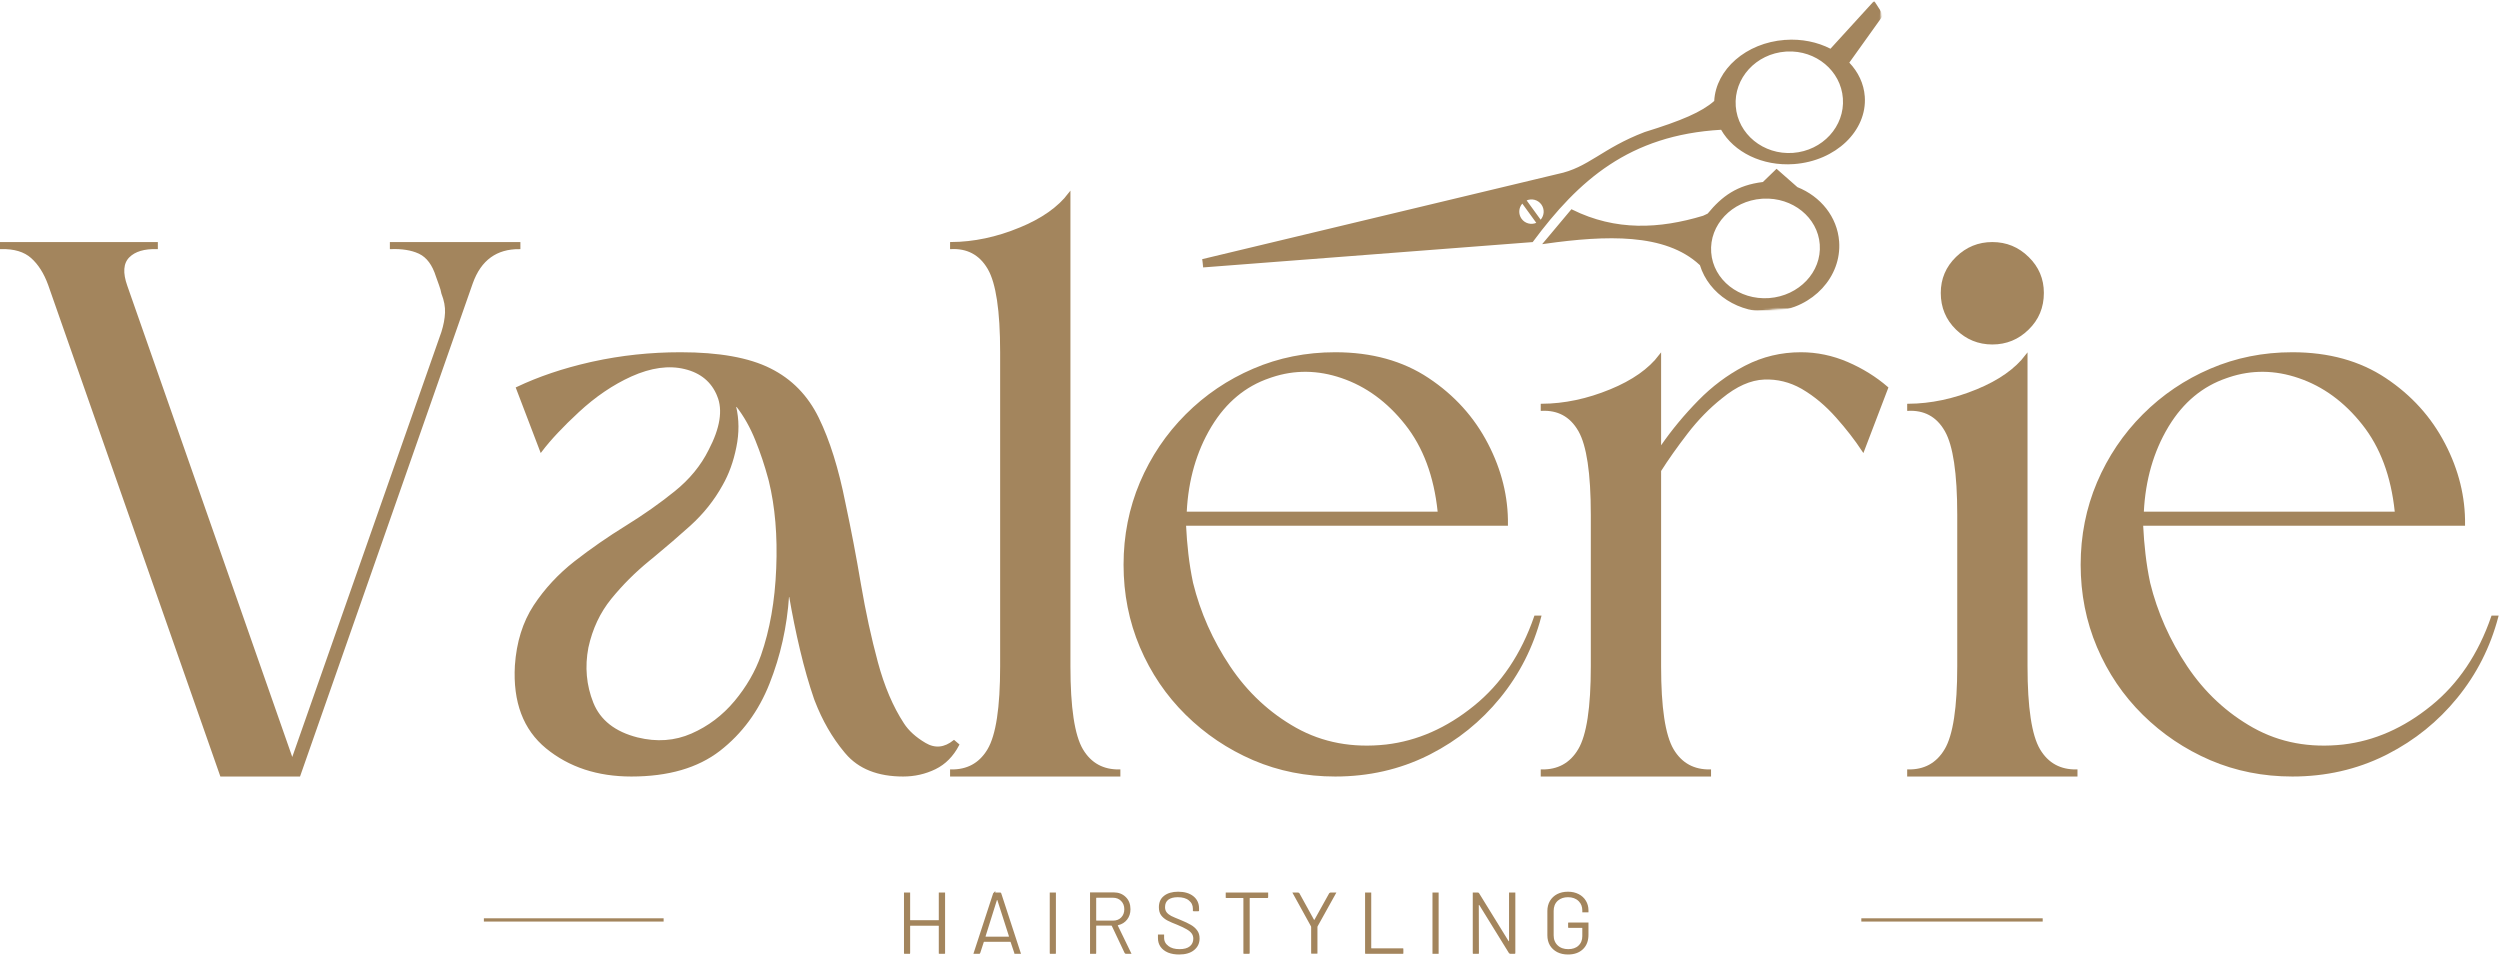 <svg width="1530" height="598" viewBox="0 0 1530 598" fill="none" xmlns="http://www.w3.org/2000/svg">
<path d="M95.936 148.806V151.791C88.208 151.583 82.404 153.284 78.68 157.008C74.733 160.954 74.419 167.109 77.292 175.151V175.152L178.238 463.486L178.866 465.282L179.496 463.487L270.773 203.339L270.777 203.329L270.78 203.319C272.106 199.136 272.856 195.165 273.022 191.431C273.19 187.691 272.437 183.705 270.788 179.501C270.493 177.903 270.036 176.226 269.376 174.453L269.375 174.451C268.722 172.717 268.069 170.9 267.416 168.981C265.192 161.904 261.684 157.11 256.835 154.75L256.832 154.748L256.38 154.537C251.822 152.463 246.106 151.558 239.266 151.791V148.806H317.82V151.805C310.812 151.756 304.869 153.458 300.025 156.943C295.029 160.539 291.263 165.991 288.689 173.233L288.688 173.236L183.146 474.562H135.34L30.29 174.712V174.71L30.042 174.022C27.457 166.964 23.963 161.435 19.536 157.475H19.537C15.068 153.46 8.737 151.587 0.667 151.792V148.806H95.936Z" fill="#A3855D" stroke="#A3855D" stroke-width="1.333"/>
<path d="M416.463 216.239C440.014 216.239 458.207 219.513 471.143 226.001L471.146 226.002C484.118 232.447 493.888 242.435 500.504 256.013V256.015C507.19 269.671 512.603 286.981 516.754 307.962L516.756 307.972C520.237 324.247 523.411 340.85 526.256 357.761V357.763C529.148 374.659 532.593 390.533 536.593 405.345V405.346C540.581 420.207 545.932 432.791 552.657 443.064C555.615 447.657 560.104 451.716 566.066 455.235V455.236C569.118 457.048 572.19 457.812 575.266 457.479C578.184 457.163 581.044 455.864 583.846 453.644L586.382 455.809C582.898 462.459 578.202 467.211 572.26 470.123C566.168 473.089 559.671 474.562 552.723 474.562C537.295 474.562 525.727 469.919 517.917 460.705L517.917 460.703L517.177 459.825C509.832 450.99 503.876 440.647 499.312 428.823L498.86 427.636C495.695 418.446 492.835 408.436 490.281 397.646V397.645C487.703 386.803 485.474 375.796 483.571 364.666L482.249 364.733C480.983 383.472 477.024 401.266 470.332 418.119L470.331 418.12C463.694 434.895 453.665 448.519 440.226 458.97C426.815 469.342 408.906 474.562 386.392 474.562C365.752 474.562 348.516 468.866 334.621 457.506C320.837 446.204 314.534 429.537 315.773 407.35C316.75 393.145 320.531 380.988 327.136 370.878C333.813 360.741 342.121 351.782 352.061 344.001C362.079 336.212 372.506 328.995 383.301 322.329H383.302C394.179 315.598 404.177 308.577 413.275 301.225C422.458 293.857 429.467 285.343 434.266 275.682C441.341 262.185 443.184 250.965 439.531 242.114H439.532C435.941 233.275 429.141 227.65 419.242 225.248C409.328 222.807 398.276 224.345 386.12 229.794L386.117 229.796C374.839 234.909 364.067 242.224 353.821 251.709C344.089 260.715 336.516 268.782 331.114 275.905L316.442 237.459C329.842 231.099 344.779 226.058 361.237 222.321L362.856 221.959C380.178 218.16 398.034 216.239 416.463 216.239ZM450.992 248.182L449.818 248.747C451.698 256.633 451.762 264.913 449.977 273.613V273.615C448.227 282.303 445.464 289.936 441.695 296.522L441.689 296.532C436.646 305.703 430.077 313.94 421.997 321.268C414.871 327.677 407.572 333.962 400.087 340.149L396.868 342.795C388.251 349.828 380.496 357.583 373.584 366.078V366.079C366.672 374.585 361.958 384.617 359.439 396.182L359.438 396.19L359.436 396.199C357.16 408.118 358.194 419.514 362.503 430.329L362.504 430.331C366.904 441.225 376.12 448.428 389.998 451.949L390.001 451.95C401.93 454.891 413.082 454.088 423.45 449.538L423.449 449.537C433.747 445.029 442.597 438.35 449.995 429.527L449.996 429.525C457.354 420.683 462.804 411.273 466.335 401.299L466.336 401.296C471.811 385.614 474.933 367.787 475.713 347.845C476.535 327.865 475.017 310.021 471.189 294.319L471.186 294.309L470.756 292.69C468.582 284.622 465.99 276.858 462.964 269.399C459.769 261.381 455.787 254.3 450.992 248.182Z" fill="#A3855D" stroke="#A3855D" stroke-width="1.333"/>
<path d="M654.438 407.795C654.438 420.412 655.073 430.971 656.35 439.468C657.625 447.953 659.546 454.432 662.149 458.852L662.15 458.854C664.743 463.233 668.007 466.501 671.951 468.628C675.72 470.66 680.076 471.628 685 471.564V474.562H582.11V471.564C587.025 471.628 591.381 470.66 595.151 468.628C598.851 466.634 601.955 463.637 604.465 459.661L604.959 458.854C607.584 454.434 609.526 447.955 610.816 439.469C612.109 430.972 612.754 420.412 612.754 407.795V215.572C612.754 202.802 612.108 192.129 610.816 183.563C609.566 175.276 607.705 168.911 605.202 164.521L604.958 164.103C602.365 159.702 599.095 156.452 595.144 154.392C591.372 152.425 587.019 151.564 582.11 151.779V148.8C596.019 148.708 610.057 145.741 624.221 139.905L624.222 139.906C637.788 134.333 647.886 127.26 654.438 118.644V407.795Z" fill="#A3855D" stroke="#A3855D" stroke-width="1.333"/>
<path d="M817.161 216.239C839.38 216.239 858.317 221.497 873.982 231.94L873.983 231.941C889.665 242.369 901.692 255.681 910.058 271.842H910.059C918.364 287.828 922.41 304.237 922.199 321.096H725.186L725.218 321.793C725.485 327.544 725.957 333.295 726.614 339.044C727.272 344.8 728.217 350.72 729.491 356.804L729.494 356.814L729.497 356.826C733.982 375.053 741.593 392.167 752.286 408.166H752.287C763.036 424.207 776.591 436.817 792.908 445.985L792.91 445.986C809.308 455.135 827.803 458.575 848.369 456.309H848.374C867.625 454.06 885.665 446.115 902.466 432.485C919.224 418.944 931.59 400.567 939.558 377.408H942.561C937.735 395.784 929.393 412.237 917.508 426.792V426.793C905.859 441.068 891.762 452.454 875.177 460.954L873.564 461.768C856.291 470.302 837.487 474.562 817.161 474.562C799.384 474.562 782.718 471.26 767.197 464.62H767.198C751.706 457.934 738.009 448.722 726.105 436.981C714.206 425.245 704.914 411.533 698.229 395.818H698.229C691.588 380.132 688.286 363.383 688.286 345.605C688.286 327.89 691.588 311.181 698.229 295.474L698.229 295.473C704.914 279.778 714.209 265.963 726.109 254.062C738.012 242.16 751.706 232.907 767.196 226.263H767.197C782.719 219.582 799.385 216.239 817.161 216.239ZM821.228 230.755C806.589 225.749 792.221 225.589 778.148 230.288L776.788 230.758C761.889 235.815 749.951 245.748 740.977 260.491L740.551 261.197C731.578 276.275 726.615 293.59 725.627 313.125L725.592 313.825H880.582L880.505 313.09C878.242 291.32 871.569 273.412 860.453 259.403C849.404 245.448 836.315 235.881 821.227 230.755H821.228Z" fill="#A3855D" stroke="#A3855D" stroke-width="1.333"/>
<path d="M1102.13 216.239C1111.91 216.239 1121.39 218.226 1130.55 222.165V222.166C1139.62 226.071 1147.74 231.116 1154.93 237.32L1140.24 275.815C1135.63 268.844 1130.27 261.948 1124.18 255.113C1117.75 247.858 1110.84 242.055 1103.46 237.694L1103.46 237.693L1102.76 237.291C1095.52 233.204 1087.82 231.299 1079.66 231.621C1071.15 231.956 1062.42 235.87 1053.46 243.235C1045.75 249.335 1038.71 256.565 1032.29 264.9L1032.29 264.901C1025.89 273.23 1020.47 280.887 1016.03 287.894L1015.93 288.057V407.795C1015.93 420.412 1016.56 430.971 1017.84 439.468C1019.11 447.953 1021.04 454.433 1023.64 458.853L1023.64 458.854C1026.23 463.233 1029.5 466.501 1033.44 468.628C1037.21 470.66 1041.57 471.628 1046.49 471.564V474.562H943.6V471.564C948.514 471.628 952.87 470.66 956.641 468.628C960.587 466.501 963.855 463.233 966.447 458.854L966.448 458.854C969.073 454.435 971.015 447.955 972.306 439.469C973.598 430.972 974.243 420.412 974.243 407.795V315.043C974.243 302.272 973.598 291.58 972.306 282.974C971.056 274.647 969.195 268.225 966.694 263.758L966.45 263.332C963.859 258.851 960.59 255.538 956.638 253.435C952.866 251.427 948.51 250.546 943.6 250.76V247.779C957.508 247.687 971.546 244.72 985.71 238.885L985.711 238.886C999.277 233.312 1009.38 226.239 1015.93 217.623V274.65L1017.14 272.897C1023.78 263.323 1031.37 254.175 1039.93 245.454C1048.24 236.989 1057.44 230.094 1067.54 224.786L1068.52 224.277C1078.95 218.919 1090.15 216.239 1102.13 216.239Z" fill="#A3855D" stroke="#A3855D" stroke-width="1.333"/>
<path d="M1240.18 407.795C1240.18 420.412 1240.82 430.971 1242.1 439.468C1243.37 447.953 1245.29 454.433 1247.9 458.853L1247.9 458.854C1250.49 463.233 1253.75 466.501 1257.7 468.628C1261.47 470.66 1265.82 471.628 1270.75 471.564V474.562H1167.86V471.564C1172.77 471.628 1177.13 470.661 1180.9 468.629C1184.84 466.502 1188.11 463.234 1190.7 458.854L1190.71 458.854C1193.33 454.435 1195.27 447.955 1196.56 439.469C1197.86 430.972 1198.5 420.412 1198.5 407.795V315.043C1198.5 302.272 1197.85 291.58 1196.56 282.974C1195.31 274.647 1193.45 268.226 1190.95 263.759L1190.71 263.332C1188.12 258.851 1184.85 255.539 1180.9 253.436C1177.12 251.428 1172.77 250.546 1167.86 250.76V247.779C1181.77 247.687 1195.8 244.72 1209.97 238.885L1209.97 238.886C1223.53 233.312 1233.63 226.239 1240.18 217.623V407.795ZM1219.3 148.806C1227.75 148.806 1234.98 151.768 1241.04 157.71L1241.04 157.711C1247.14 163.65 1250.18 170.832 1250.18 179.274C1250.18 188.01 1247.14 195.313 1241.04 201.247L1241.04 201.249C1234.98 207.191 1227.75 210.153 1219.3 210.153C1210.89 210.153 1203.67 207.191 1197.56 201.247C1191.47 195.313 1188.42 188.01 1188.42 179.274C1188.42 170.832 1191.46 163.65 1197.56 157.711C1203.67 151.767 1210.9 148.806 1219.3 148.806Z" fill="#A3855D" stroke="#A3855D" stroke-width="1.333"/>
<path d="M1402.91 216.239C1425.13 216.239 1444.06 221.497 1459.73 231.94L1459.73 231.941C1475.41 242.369 1487.44 255.681 1495.8 271.842H1495.81C1504.11 287.828 1508.16 304.237 1507.95 321.096H1310.93L1310.96 321.793C1311.23 327.544 1311.7 333.295 1312.36 339.044C1313.02 344.8 1313.96 350.72 1315.24 356.804L1315.24 356.814L1315.24 356.826C1319.73 375.053 1327.34 392.167 1338.03 408.166H1338.03C1348.78 424.207 1362.34 436.817 1378.65 445.985L1378.66 445.986C1395.05 455.135 1413.55 458.575 1434.12 456.309H1434.12C1453.37 454.06 1471.41 446.115 1488.21 432.485C1504.97 418.944 1517.34 400.567 1525.3 377.408H1528.31C1523.48 395.784 1515.14 412.237 1503.25 426.792V426.793C1491.61 441.068 1477.51 452.454 1460.92 460.954L1459.31 461.768C1442.04 470.302 1423.23 474.562 1402.91 474.562C1385.13 474.562 1368.46 471.26 1352.94 464.62H1352.94C1337.45 457.934 1323.76 448.722 1311.85 436.981C1299.95 425.245 1290.66 411.533 1283.98 395.818H1283.98C1277.33 380.132 1274.03 363.383 1274.03 345.605C1274.03 327.89 1277.33 311.181 1283.98 295.474L1283.98 295.473C1290.66 279.778 1299.96 265.963 1311.86 254.062C1323.76 242.16 1337.45 232.907 1352.94 226.263H1352.94C1368.47 219.582 1385.13 216.239 1402.91 216.239ZM1406.97 230.755C1392.34 225.749 1377.97 225.589 1363.9 230.288L1362.53 230.758C1347.64 235.815 1335.7 245.748 1326.72 260.491L1326.3 261.197C1317.32 276.275 1312.36 293.59 1311.37 313.125L1311.34 313.825H1466.33L1466.25 313.09C1463.99 291.32 1457.32 273.412 1446.2 259.403C1435.15 245.448 1422.06 235.881 1406.97 230.755H1406.97Z" fill="#A3855D" stroke="#A3855D" stroke-width="1.333"/>
<path d="M296.133 563H406.133" stroke="#A3855D" stroke-width="2"/>
<path d="M1139.13 563H1250.13" stroke="#A3855D" stroke-width="2"/>
<mask id="mask0_17_311" style="mask-type:luminance" maskUnits="userSpaceOnUse" x="733" y="0" width="420" height="195">
<path d="M1152.23 0.667V193.358H734.05V0.667H1152.23Z" fill="white" stroke="white" stroke-width="1.333"/>
</mask>
<g mask="url(#mask0_17_311)">
<mask id="mask1_17_311" style="mask-type:luminance" maskUnits="userSpaceOnUse" x="726" y="0" width="437" height="212">
<path d="M1161.69 184.142L739.107 210.628L727.616 27.458L1150.22 0.993L1161.69 184.142Z" fill="white" stroke="white" stroke-width="1.333"/>
</mask>
<g mask="url(#mask1_17_311)">
<mask id="mask2_17_311" style="mask-type:luminance" maskUnits="userSpaceOnUse" x="726" y="0" width="437" height="212">
<path d="M1161.69 184.142L739.107 210.628L727.616 27.458L1150.22 0.993L1161.69 184.142Z" fill="white" stroke="white" stroke-width="1.333"/>
</mask>
<g mask="url(#mask2_17_311)">
<path d="M1099.57 115.027L1099.65 115.103L1099.76 115.146C1113.71 120.717 1123.8 133.011 1124.89 147.882C1126.43 169.022 1109.21 187.651 1086.13 189.887L1085.03 189.981C1064.43 191.476 1046.32 179.409 1040.99 162.079L1040.85 161.609H1040.6C1029.92 151.73 1015.51 147.126 998.945 145.679C982.766 144.265 964.46 145.857 945.42 148.53L961.893 128.874C988.771 142.182 1015.67 140.774 1042.5 132.679L1042.54 132.664L1042.59 132.644L1045.37 131.332L1045.51 131.269L1045.6 131.153C1049.97 125.84 1054.41 121.542 1059.7 118.335C1064.98 115.131 1071.14 112.997 1078.97 112.054L1079.19 112.028L1079.35 111.871L1087.27 104.208L1099.57 115.027ZM1114.36 149.546C1113.11 132.617 1097.35 119.994 1079.08 120.915L1078.2 120.97C1059.54 122.324 1045.32 137.3 1046.58 154.498C1047.84 171.717 1064.08 184.45 1082.73 183.096H1082.73C1101.39 181.721 1115.62 166.766 1114.36 149.547V149.546ZM1151.78 9.217L1131.24 37.938L1130.92 38.386L1131.29 38.784C1136.63 44.401 1140.02 51.388 1140.58 59.104C1142.08 79.598 1123.11 97.902 1097.91 99.748C1078.62 101.167 1061.5 92.448 1053.9 79.087L1053.7 78.728L1053.29 78.751C1025.03 80.366 1003.07 88.164 984.67 100.305C966.357 112.387 951.592 128.748 937.645 147.519L736.889 162.954L736.376 159.137L953.388 107.146C962.946 105.204 969.798 101.228 977.488 96.534C985.177 91.841 993.733 86.41 1006.78 81.439C1029.2 74.501 1041.7 69.206 1049.54 62.301L1049.75 62.115L1049.77 61.835C1050.75 42.965 1068.89 26.806 1092.46 25.082L1092.46 25.081C1102.56 24.352 1112.09 26.378 1119.94 30.417L1120.39 30.651L1120.74 30.274L1146.9 1.602L1151.78 9.217ZM931.147 124.164C928.692 126.954 928.403 131.171 930.678 134.316L930.679 134.318C932.956 137.443 937.061 138.468 940.475 136.995L941.24 136.665L940.75 135.991L932.188 124.213L931.698 123.539L931.147 124.164ZM943.844 124.746C941.567 121.599 937.461 120.574 934.047 122.046L933.282 122.376L933.771 123.05L942.334 134.849L942.823 135.524L943.374 134.898C945.829 132.108 946.119 127.891 943.844 124.746ZM1128.51 60.134C1127.25 42.881 1111.67 29.974 1093.61 30.868L1092.75 30.921C1074.31 32.256 1060.33 47.498 1061.61 65.024C1062.89 82.53 1078.93 95.572 1097.37 94.237H1097.37C1115.79 92.881 1129.79 77.661 1128.51 60.134Z" fill="#A3855D" stroke="#A3855D" stroke-width="1.333"/>
</g>
</g>
</g>
<mask id="mask3_17_311" style="mask-type:luminance" maskUnits="userSpaceOnUse" x="544" y="529" width="468" height="69">
<path d="M1010.64 530.304V597.142H545.268V530.304H1010.64Z" fill="white" stroke="white" stroke-width="1.333"/>
</mask>
<g mask="url(#mask3_17_311)">
<path d="M556.337 546.886V562.934C556.337 563.118 556.384 563.38 556.594 563.59C556.804 563.8 557.065 563.847 557.25 563.847H574.292C574.477 563.847 574.739 563.8 574.949 563.59C575.159 563.38 575.205 563.118 575.205 562.934V546.89C575.224 546.888 575.247 546.886 575.276 546.886H577.652C577.681 546.886 577.704 546.888 577.723 546.89V583.008C577.723 583.034 577.717 583.056 577.715 583.072C577.699 583.074 577.678 583.079 577.652 583.079H575.276C575.249 583.079 575.228 583.074 575.211 583.072C575.21 583.056 575.205 583.034 575.205 583.008V566.785C575.205 566.601 575.159 566.339 574.949 566.129C574.739 565.919 574.477 565.872 574.292 565.872H557.25C557.065 565.872 556.804 565.919 556.594 566.129C556.384 566.339 556.337 566.6 556.337 566.785V583.008C556.337 583.036 556.335 583.06 556.333 583.079H553.906C553.904 583.06 553.902 583.036 553.902 583.008V546.886H556.337Z" fill="#A3855D" stroke="#A3855D" stroke-width="1.333"/>
<path d="M608.606 546.886H611.965C612.02 546.886 612.055 546.892 612.075 546.897C612.093 546.903 612.1 546.908 612.102 546.909C612.104 546.91 612.109 546.914 612.117 546.926L612.153 547.003L623.933 583.079H621.47C621.438 583.079 621.412 583.073 621.392 583.071L621.388 583.029L621.365 582.959L619.152 576.404L619.149 576.394L619.145 576.383L619.106 576.291C618.997 576.056 618.755 575.705 618.275 575.705H602.297C602.071 575.705 601.846 575.787 601.672 575.961C601.555 576.079 601.484 576.215 601.44 576.338L601.417 576.411L599.287 582.966L599.286 582.972C599.266 583.033 599.248 583.062 599.24 583.073C599.232 583.075 599.215 583.079 599.184 583.079H596.639L608.42 546.999L608.425 546.985L608.429 546.971C608.439 546.936 608.449 546.918 608.453 546.912C608.453 546.911 608.454 546.91 608.455 546.909C608.449 546.913 608.481 546.886 608.606 546.886ZM610.245 550.141C609.982 550.141 609.792 550.271 609.684 550.379C609.575 550.488 609.506 550.614 609.462 550.724L609.453 550.747L609.445 550.771L602.562 572.73L602.559 572.742L602.555 572.755C602.508 572.927 602.45 573.274 602.684 573.582C602.919 573.891 603.27 573.925 603.445 573.925H617.209C617.4 573.925 617.729 573.878 617.955 573.582C618.167 573.304 618.144 572.987 618.112 572.811L618.104 572.768L618.09 572.727L611.064 550.833C611.04 550.681 610.974 550.517 610.836 550.379C610.701 550.244 610.54 550.177 610.39 550.152L610.245 550.141Z" fill="#A3855D" stroke="#A3855D" stroke-width="1.333"/>
<path d="M645.547 546.886V583.008C645.547 583.036 645.545 583.06 645.543 583.079H643.116C643.114 583.06 643.112 583.036 643.112 583.008V546.886H645.547Z" fill="#A3855D" stroke="#A3855D" stroke-width="1.333"/>
<path d="M681.521 546.804C684.42 546.804 686.723 547.711 688.509 549.479L688.512 549.481C690.268 551.2 691.179 553.497 691.179 556.461C691.179 558.785 690.524 560.747 689.271 562.36C688.005 563.986 686.329 565.048 684.193 565.552C683.956 565.581 683.692 565.707 683.545 566C683.405 566.279 683.454 566.562 683.505 566.73L683.521 566.781L683.544 566.83L691.425 583.079H689.142C689.056 583.079 689.008 583.06 688.976 583.04C688.942 583.019 688.89 582.973 688.833 582.866L681.059 566.418L681.03 566.356L680.989 566.303C680.911 566.199 680.812 566.083 680.688 565.988C680.559 565.89 680.37 565.79 680.129 565.79H671.115C670.931 565.79 670.67 565.837 670.46 566.047C670.25 566.257 670.203 566.518 670.203 566.703V583.008C670.203 583.036 670.201 583.06 670.199 583.079H667.771C667.77 583.06 667.768 583.036 667.768 583.008V546.804H681.521ZM671.115 548.747C670.845 548.747 670.572 548.862 670.392 549.109C670.236 549.324 670.203 549.567 670.203 549.742V563.098C670.203 563.27 670.23 563.526 670.4 563.75C670.599 564.011 670.884 564.092 671.115 564.092H681.111C683.323 564.092 685.164 563.429 686.581 562.012C688.032 560.561 688.743 558.705 688.743 556.461C688.743 554.239 688.033 552.361 686.581 550.909C685.17 549.457 683.331 548.747 681.111 548.747H671.115Z" fill="#A3855D" stroke="#A3855D" stroke-width="1.333"/>
<path d="M721.036 546.394C724.863 546.394 727.814 547.309 729.957 549.03V549.031C732.086 550.761 733.152 553.045 733.152 555.969V556.953C733.152 556.979 733.146 557 733.145 557.016C733.128 557.018 733.107 557.023 733.081 557.023H730.787C730.76 557.023 730.739 557.018 730.722 557.016C730.72 557 730.716 556.979 730.716 556.953V556.134C730.716 553.863 729.805 551.973 728.014 550.538H728.015C726.257 549.095 723.832 548.42 720.791 548.42C718.189 548.42 716.08 548.969 714.57 550.112L714.564 550.117L714.558 550.122C713.06 551.315 712.34 553.019 712.34 555.15C712.34 556.54 712.701 557.754 713.46 558.75L713.465 558.756L713.47 558.762C714.194 559.667 715.192 560.458 716.458 561.144L716.481 561.156C717.754 561.782 719.677 562.608 722.26 563.633V563.634C724.803 564.671 726.843 565.641 728.405 566.543L728.406 566.544C729.974 567.445 731.211 568.532 732.132 569.799V569.8L732.138 569.807C733.018 570.981 733.479 572.471 733.479 574.323C733.479 577.076 732.44 579.259 730.368 580.932L730.363 580.936C728.329 582.609 725.447 583.489 721.61 583.489C719.216 583.489 717.129 583.138 715.338 582.453L714.983 582.311C713.161 581.535 711.77 580.441 710.765 579.018C709.807 577.626 709.331 576.001 709.331 574.159V572.618C709.35 572.616 709.373 572.614 709.401 572.614H711.695C711.724 572.614 711.748 572.616 711.767 572.618V573.914C711.767 576.159 712.711 578.007 714.562 579.436V579.437C716.396 580.868 718.852 581.545 721.855 581.545C724.719 581.545 726.982 580.957 728.581 579.677L728.588 579.673L728.594 579.668C730.163 578.349 730.962 576.602 730.962 574.487C730.962 573.115 730.599 571.905 729.847 570.893C729.115 569.87 728.005 568.975 726.612 568.174C725.199 567.331 723.222 566.396 720.72 565.35L720.7 565.343C718.366 564.452 716.481 563.627 715.055 562.899L714.471 562.594C713.075 561.817 711.949 560.858 711.094 559.682C710.314 558.576 709.904 557.104 709.904 555.232C709.904 552.411 710.86 550.284 712.763 548.792L712.764 548.791C714.743 547.23 717.471 546.394 721.036 546.394Z" fill="#A3855D" stroke="#A3855D" stroke-width="1.333"/>
<path d="M750.879 546.886H775.378C775.407 546.886 775.431 546.888 775.45 546.89V548.841C775.45 548.867 775.444 548.888 775.442 548.904C775.425 548.906 775.405 548.911 775.378 548.911H765.054C764.87 548.911 764.609 548.958 764.399 549.168C764.189 549.378 764.142 549.64 764.142 549.824V583.008C764.142 583.034 764.137 583.056 764.135 583.072C764.119 583.074 764.097 583.079 764.071 583.079H761.695C761.668 583.079 761.647 583.074 761.63 583.072C761.629 583.056 761.625 583.034 761.625 583.008V549.824C761.625 549.64 761.578 549.378 761.368 549.168C761.158 548.958 760.896 548.911 760.711 548.911H750.879C750.853 548.911 750.832 548.906 750.815 548.904C750.813 548.888 750.809 548.867 750.809 548.841V546.89C750.828 546.888 750.851 546.886 750.879 546.886Z" fill="#A3855D" stroke="#A3855D" stroke-width="1.333"/>
<path d="M794.394 546.886C794.566 546.886 794.618 546.938 794.64 546.971L803.561 563.174L803.57 563.189L803.58 563.205C803.653 563.322 803.877 563.642 804.301 563.642C804.697 563.641 804.929 563.355 805.006 563.252L805.033 563.216L805.055 563.176L814.033 547.015C814.111 546.923 814.198 546.886 814.305 546.886H816.74L805.774 566.625L805.75 566.668L805.733 566.715C805.659 566.912 805.609 567.121 805.609 567.276V582.993C805.589 582.995 805.566 582.997 805.538 582.997H803.162C803.133 582.997 803.11 582.995 803.09 582.993V567.276C803.09 567.222 803.084 567.177 803.081 567.153C803.076 567.126 803.071 567.102 803.067 567.084C803.059 567.049 803.049 567.012 803.042 566.983C803.024 566.918 803.007 566.86 802.989 566.787L802.968 566.703L802.926 566.627L792.041 546.886H794.394Z" fill="#A3855D" stroke="#A3855D" stroke-width="1.333"/>
<path d="M838.528 546.886V580.141C838.528 580.325 838.575 580.586 838.785 580.796C838.995 581.006 839.256 581.053 839.44 581.053H858.189C858.191 581.072 858.193 581.096 858.193 581.124V583.008C858.193 583.036 858.191 583.06 858.189 583.079H836.097C836.095 583.06 836.093 583.036 836.093 583.008V546.886H838.528Z" fill="#A3855D" stroke="#A3855D" stroke-width="1.333"/>
<path d="M879.777 546.886V583.008C879.777 583.036 879.775 583.06 879.773 583.079H877.346C877.344 583.06 877.342 583.036 877.342 583.008V546.886H879.777Z" fill="#A3855D" stroke="#A3855D" stroke-width="1.333"/>
<path d="M904.443 546.886C904.451 546.886 904.468 546.886 904.501 546.904C904.534 546.923 904.583 546.962 904.646 547.032L922.64 576.229L922.664 576.27L922.695 576.307C922.839 576.479 923.091 576.71 923.453 576.71H923.729L923.925 576.515C924.069 576.37 924.127 576.194 924.152 576.102C924.185 575.983 924.201 575.851 924.201 575.716V546.89C924.22 546.888 924.244 546.886 924.272 546.886H926.648C926.677 546.886 926.7 546.888 926.719 546.89V583.008C926.719 583.034 926.714 583.056 926.712 583.072C926.695 583.074 926.675 583.079 926.648 583.079H924.272C924.22 583.079 924.159 583.068 924.09 582.995L924.019 582.9L905.912 553.57L905.836 553.446L905.715 553.366L905.61 553.304C905.509 553.249 905.371 553.194 905.203 553.178L905.1 553.172C904.917 553.172 904.736 553.241 904.597 553.376C904.476 553.493 904.423 553.624 904.398 553.701C904.353 553.847 904.351 553.998 904.351 554.085V554.087L904.433 583.01C904.433 583.038 904.431 583.06 904.429 583.079H902.001C901.999 583.06 901.997 583.036 901.997 583.008V546.886H904.443Z" fill="#A3855D" stroke="#A3855D" stroke-width="1.333"/>
<path d="M959.606 546.394C961.971 546.394 964.036 546.865 965.855 547.794V547.795C967.655 548.724 969.036 550.012 970.015 551.642V551.643C970.972 553.233 971.477 555.059 971.477 557.117V557.678H969.04V557.198C969.04 554.798 968.284 552.777 966.767 551.203L966.453 550.894C964.71 549.242 962.405 548.42 959.606 548.42C957.016 548.42 954.832 549.145 953.103 550.593L952.763 550.891L952.753 550.9C951.004 552.582 950.173 554.795 950.173 557.444V572.438C950.173 575.117 951.051 577.347 952.835 579.064L952.842 579.07C954.628 580.745 956.954 581.545 959.771 581.545C962.514 581.545 964.762 580.813 966.452 579.235H966.453C968.179 577.621 969.04 575.512 969.04 572.93V568.095C969.04 567.911 968.993 567.65 968.783 567.44C968.573 567.23 968.313 567.183 968.128 567.183H960.426C960.398 567.183 960.375 567.181 960.355 567.179V565.243C960.374 565.241 960.398 565.239 960.426 565.239H971.477V572.029C971.477 575.603 970.445 578.32 968.444 580.284L968.248 580.471L968.243 580.475C966.141 582.463 963.287 583.489 959.606 583.489C957.177 583.489 955.074 583.016 953.279 582.091H953.28C951.52 581.162 950.138 579.894 949.118 578.243C948.143 576.557 947.655 574.609 947.655 572.356V557.526C947.655 555.337 948.142 553.409 949.119 551.721C950.141 550.027 951.522 548.72 953.275 547.795C955.071 546.868 957.175 546.394 959.606 546.394Z" fill="#A3855D" stroke="#A3855D" stroke-width="1.333"/>
</g>
</svg>
